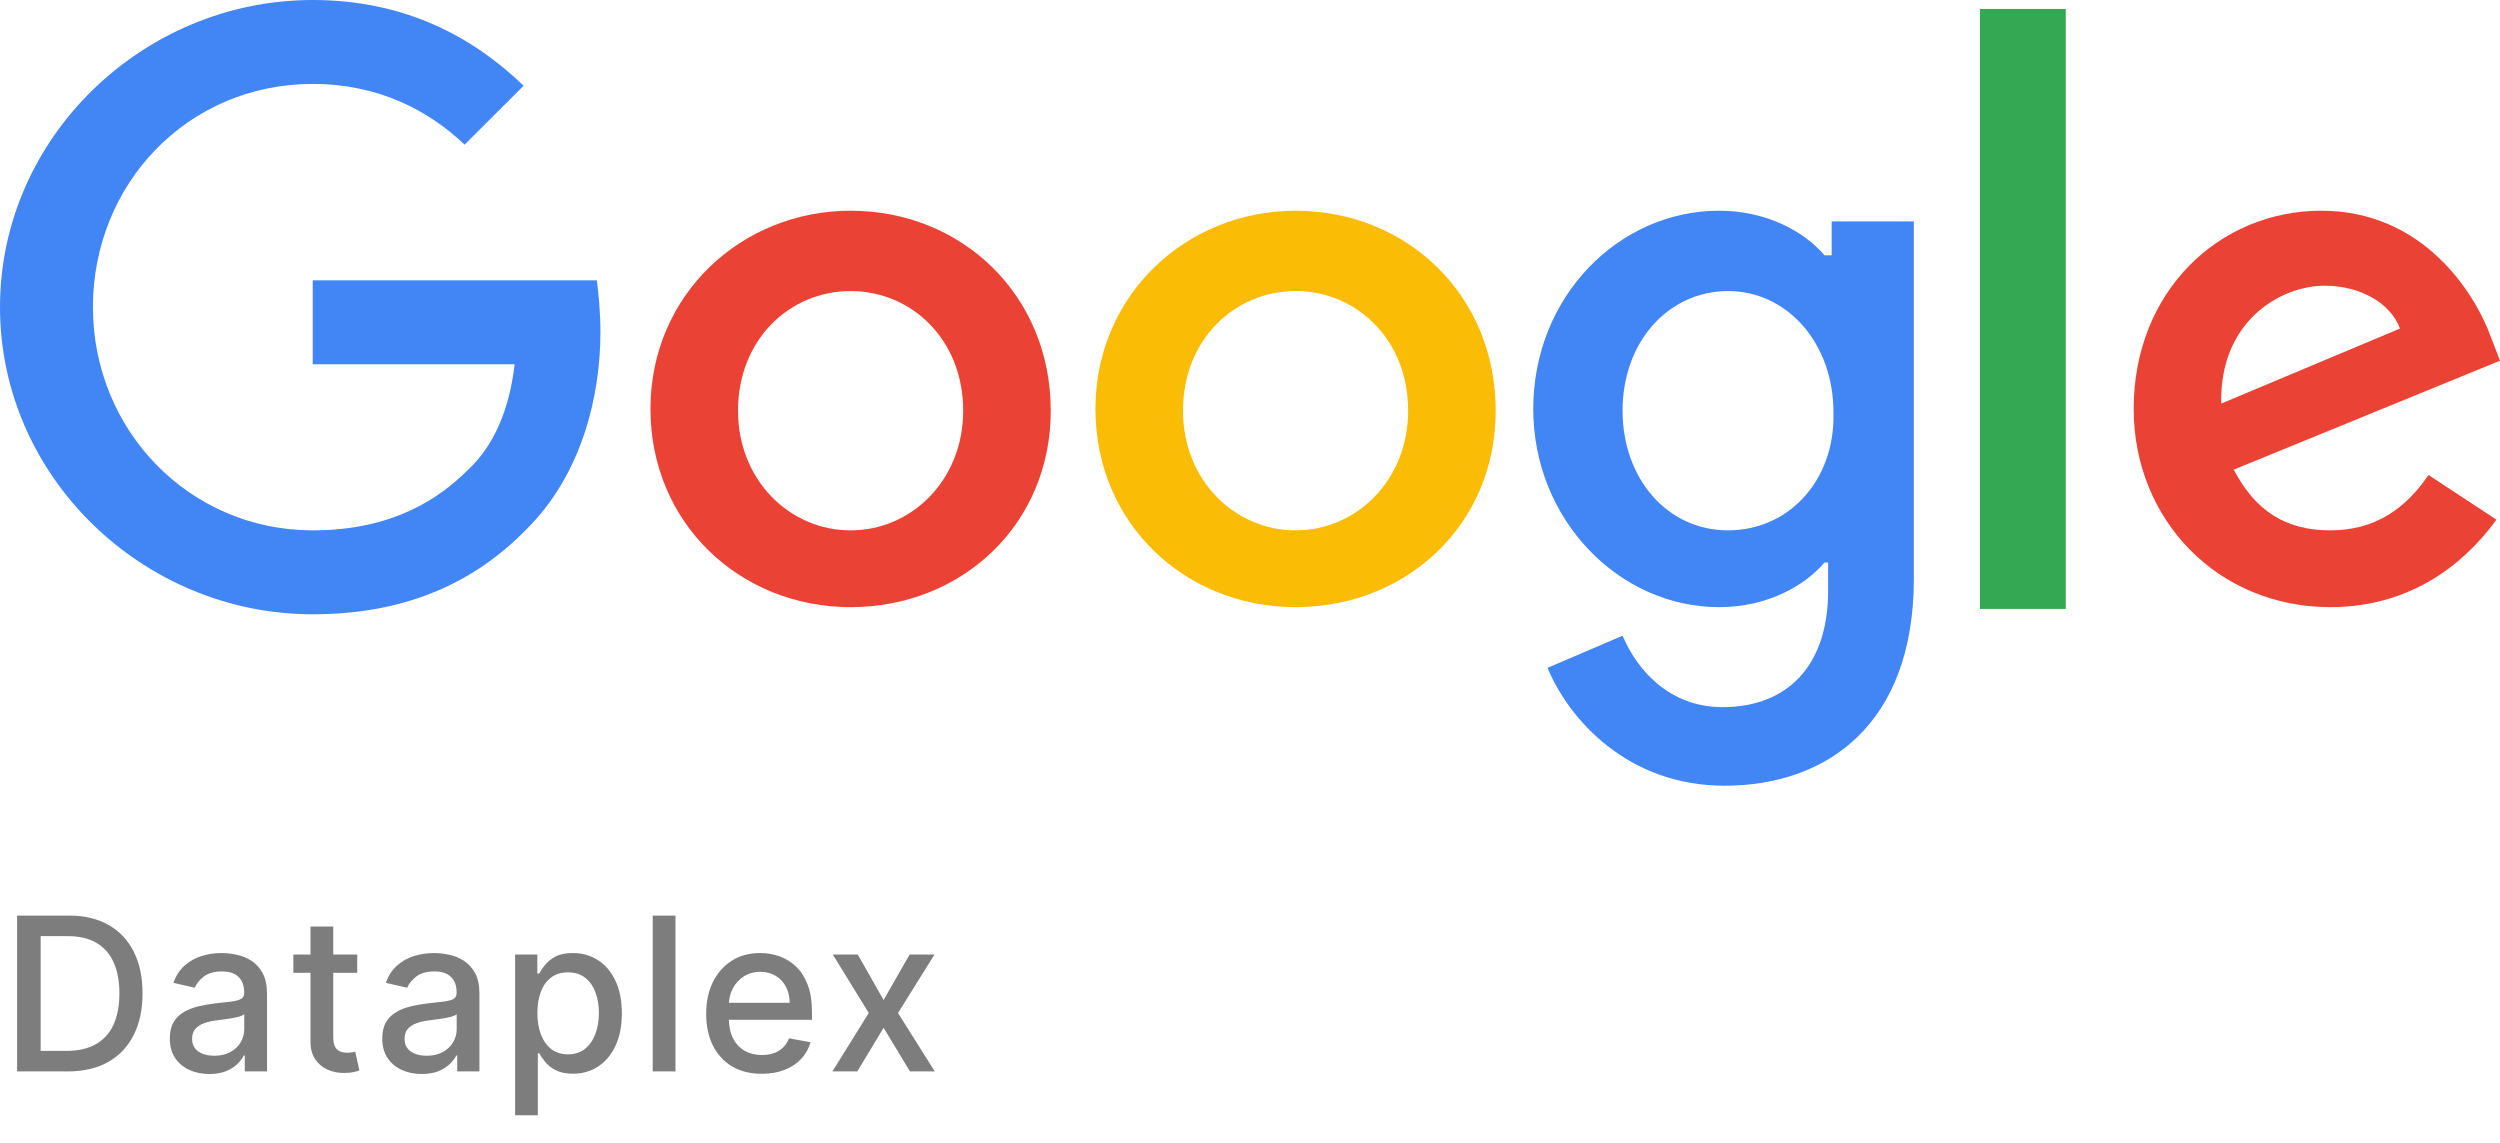 <svg width="70" height="32" viewBox="0 0 70 32" fill="none" xmlns="http://www.w3.org/2000/svg">
<g clip-path="url(#clip0_1334_20529)">
<path d="M8.756 7.85V10.2H14.41C14.26 11.5 13.81 12.5 13.109 13.15C12.309 13.95 11.008 14.85 8.756 14.85C5.304 14.85 2.602 12.05 2.602 8.6C2.602 5.15 5.254 2.35 8.756 2.35C10.608 2.35 12.009 3.1 13.009 4.05L14.661 2.4C13.259 1.05 11.358 0 8.756 0C4.003 0 0 3.85 0 8.6C0 13.35 4.003 17.2 8.756 17.2C11.308 17.2 13.259 16.35 14.761 14.8C16.312 13.25 16.812 11.05 16.812 9.3C16.812 8.75 16.762 8.25 16.712 7.85H8.756Z" fill="#4285F4"/>
<path d="M23.817 5.9C20.765 5.9 18.213 8.25 18.213 11.45C18.213 14.65 20.715 17 23.817 17C26.919 17 29.421 14.7 29.421 11.5C29.421 8.25 26.919 5.9 23.817 5.9ZM23.817 14.85C22.116 14.85 20.665 13.45 20.665 11.5C20.665 9.5 22.116 8.15 23.817 8.15C25.518 8.15 26.969 9.5 26.969 11.5C26.969 13.45 25.518 14.85 23.817 14.85Z" fill="#EA4335"/>
<path d="M51.187 7.15H51.087C50.536 6.5 49.485 5.9 48.134 5.9C45.332 5.9 42.931 8.3 42.931 11.45C42.931 14.55 45.332 17 48.134 17C49.485 17 50.536 16.4 51.087 15.75H51.187V16.55C51.187 18.65 50.036 19.8 48.234 19.8C46.733 19.8 45.833 18.75 45.432 17.8L43.331 18.7C43.931 20.15 45.583 22 48.285 22C51.136 22 53.588 20.3 53.588 16.2V6.2H51.287V7.15H51.187ZM48.385 14.85C46.683 14.85 45.432 13.4 45.432 11.5C45.432 9.55 46.733 8.15 48.385 8.15C50.036 8.15 51.337 9.6 51.337 11.55C51.387 13.45 50.086 14.85 48.385 14.85Z" fill="#4285F4"/>
<path d="M36.276 5.9C33.224 5.9 30.672 8.25 30.672 11.45C30.672 14.65 33.174 17 36.276 17C39.378 17 41.88 14.7 41.88 11.5C41.88 8.25 39.378 5.9 36.276 5.9ZM36.276 14.85C34.575 14.85 33.124 13.45 33.124 11.5C33.124 9.5 34.575 8.15 36.276 8.15C37.977 8.15 39.428 9.5 39.428 11.5C39.428 13.45 37.977 14.85 36.276 14.85Z" fill="#FBBC05"/>
<path d="M55.44 0.25H57.841V17.05H55.44V0.25Z" fill="#34A853"/>
<path d="M65.247 14.85C63.996 14.85 63.145 14.3 62.545 13.15L70 10.1L69.75 9.45C69.299 8.2 67.849 5.9 64.996 5.9C62.144 5.9 59.743 8.15 59.743 11.45C59.743 14.55 62.094 17 65.247 17C67.798 17 69.249 15.45 69.9 14.55L67.999 13.3C67.348 14.25 66.498 14.85 65.247 14.85ZM65.097 8C66.097 8 66.948 8.5 67.198 9.2L62.194 11.3C62.144 9 63.846 8 65.097 8Z" fill="#EA4335"/>
</g>
<path d="M1.892 30H0.479V25.636H1.937C2.364 25.636 2.732 25.724 3.038 25.898C3.345 26.072 3.58 26.321 3.744 26.646C3.908 26.97 3.991 27.359 3.991 27.812C3.991 28.266 3.908 28.657 3.741 28.984C3.577 29.31 3.338 29.562 3.026 29.738C2.713 29.913 2.335 30 1.892 30ZM1.138 29.425H1.856C2.188 29.425 2.464 29.362 2.685 29.237C2.905 29.111 3.07 28.928 3.179 28.69C3.288 28.45 3.343 28.157 3.343 27.812C3.343 27.47 3.288 27.179 3.179 26.94C3.071 26.702 2.91 26.521 2.695 26.397C2.481 26.273 2.214 26.212 1.896 26.212H1.138V29.425ZM5.861 30.072C5.653 30.072 5.466 30.034 5.298 29.957C5.131 29.879 4.998 29.766 4.9 29.619C4.803 29.471 4.755 29.29 4.755 29.075C4.755 28.891 4.79 28.739 4.861 28.619C4.932 28.5 5.028 28.405 5.149 28.336C5.27 28.266 5.405 28.214 5.554 28.178C5.703 28.143 5.855 28.116 6.01 28.097C6.206 28.075 6.365 28.056 6.487 28.042C6.609 28.026 6.698 28.001 6.754 27.967C6.809 27.933 6.837 27.878 6.837 27.801V27.786C6.837 27.6 6.784 27.456 6.679 27.354C6.575 27.251 6.42 27.2 6.214 27.2C6 27.2 5.831 27.248 5.707 27.343C5.585 27.437 5.501 27.541 5.454 27.656L4.855 27.52C4.926 27.321 5.03 27.16 5.166 27.038C5.304 26.915 5.462 26.825 5.641 26.77C5.82 26.713 6.008 26.685 6.206 26.685C6.337 26.685 6.475 26.7 6.621 26.732C6.769 26.761 6.907 26.817 7.035 26.898C7.164 26.979 7.27 27.095 7.352 27.245C7.435 27.394 7.476 27.588 7.476 27.827V30H6.854V29.553H6.828C6.787 29.635 6.725 29.716 6.643 29.796C6.56 29.875 6.455 29.941 6.325 29.994C6.196 30.046 6.041 30.072 5.861 30.072ZM5.999 29.561C6.175 29.561 6.326 29.526 6.451 29.457C6.577 29.387 6.673 29.296 6.739 29.184C6.805 29.07 6.839 28.949 6.839 28.82V28.398C6.816 28.421 6.772 28.442 6.707 28.462C6.643 28.48 6.57 28.496 6.487 28.511C6.405 28.523 6.325 28.535 6.246 28.547C6.168 28.557 6.103 28.565 6.05 28.572C5.927 28.588 5.814 28.614 5.712 28.651C5.611 28.688 5.53 28.741 5.469 28.811C5.409 28.879 5.379 28.97 5.379 29.084C5.379 29.241 5.437 29.361 5.554 29.442C5.67 29.521 5.819 29.561 5.999 29.561ZM10.002 26.727V27.239H8.214V26.727H10.002ZM8.694 25.943H9.331V29.039C9.331 29.163 9.349 29.256 9.386 29.318C9.423 29.379 9.471 29.421 9.529 29.444C9.589 29.465 9.653 29.476 9.723 29.476C9.774 29.476 9.819 29.472 9.857 29.465C9.896 29.458 9.925 29.452 9.947 29.448L10.062 29.974C10.025 29.989 9.972 30.003 9.904 30.017C9.836 30.033 9.751 30.041 9.648 30.043C9.481 30.046 9.325 30.016 9.18 29.953C9.035 29.891 8.918 29.794 8.828 29.663C8.739 29.533 8.694 29.369 8.694 29.171V25.943ZM11.809 30.072C11.602 30.072 11.414 30.034 11.247 29.957C11.079 29.879 10.946 29.766 10.848 29.619C10.752 29.471 10.703 29.29 10.703 29.075C10.703 28.891 10.739 28.739 10.81 28.619C10.881 28.5 10.977 28.405 11.098 28.336C11.218 28.266 11.353 28.214 11.502 28.178C11.652 28.143 11.803 28.116 11.958 28.097C12.154 28.075 12.313 28.056 12.436 28.042C12.558 28.026 12.647 28.001 12.702 27.967C12.757 27.933 12.785 27.878 12.785 27.801V27.786C12.785 27.6 12.732 27.456 12.627 27.354C12.524 27.251 12.369 27.2 12.163 27.2C11.948 27.2 11.779 27.248 11.656 27.343C11.534 27.437 11.449 27.541 11.402 27.656L10.803 27.52C10.874 27.321 10.978 27.16 11.115 27.038C11.252 26.915 11.411 26.825 11.59 26.77C11.769 26.713 11.957 26.685 12.154 26.685C12.285 26.685 12.424 26.7 12.57 26.732C12.718 26.761 12.855 26.817 12.983 26.898C13.113 26.979 13.218 27.095 13.301 27.245C13.383 27.394 13.424 27.588 13.424 27.827V30H12.802V29.553H12.777C12.735 29.635 12.674 29.716 12.591 29.796C12.509 29.875 12.403 29.941 12.274 29.994C12.144 30.046 11.99 30.072 11.809 30.072ZM11.948 29.561C12.124 29.561 12.274 29.526 12.399 29.457C12.526 29.387 12.622 29.296 12.687 29.184C12.754 29.07 12.787 28.949 12.787 28.82V28.398C12.764 28.421 12.72 28.442 12.655 28.462C12.591 28.48 12.518 28.496 12.436 28.511C12.353 28.523 12.273 28.535 12.195 28.547C12.117 28.557 12.051 28.565 11.999 28.572C11.875 28.588 11.762 28.614 11.66 28.651C11.559 28.688 11.478 28.741 11.417 28.811C11.357 28.879 11.328 28.97 11.328 29.084C11.328 29.241 11.386 29.361 11.502 29.442C11.619 29.521 11.767 29.561 11.948 29.561ZM14.423 31.227V26.727H15.045V27.258H15.098C15.135 27.19 15.188 27.111 15.258 27.021C15.328 26.932 15.424 26.854 15.548 26.787C15.671 26.719 15.835 26.685 16.038 26.685C16.302 26.685 16.538 26.751 16.745 26.885C16.953 27.018 17.115 27.211 17.233 27.462C17.352 27.714 17.412 28.016 17.412 28.37C17.412 28.724 17.353 29.027 17.235 29.28C17.117 29.531 16.956 29.725 16.75 29.861C16.544 29.996 16.308 30.064 16.044 30.064C15.845 30.064 15.683 30.03 15.556 29.964C15.431 29.897 15.333 29.819 15.262 29.729C15.191 29.64 15.137 29.56 15.098 29.491H15.06V31.227H14.423ZM15.047 28.364C15.047 28.594 15.081 28.796 15.147 28.969C15.214 29.142 15.311 29.278 15.437 29.376C15.563 29.472 15.718 29.521 15.902 29.521C16.092 29.521 16.251 29.47 16.379 29.369C16.507 29.267 16.603 29.129 16.669 28.954C16.735 28.779 16.769 28.582 16.769 28.364C16.769 28.148 16.736 27.954 16.671 27.782C16.607 27.61 16.51 27.474 16.381 27.375C16.253 27.276 16.093 27.226 15.902 27.226C15.717 27.226 15.561 27.273 15.433 27.369C15.306 27.464 15.21 27.597 15.145 27.767C15.08 27.938 15.047 28.136 15.047 28.364ZM18.913 25.636V30H18.276V25.636H18.913ZM21.331 30.066C21.008 30.066 20.73 29.997 20.497 29.859C20.266 29.72 20.087 29.525 19.96 29.273C19.835 29.021 19.773 28.724 19.773 28.385C19.773 28.05 19.835 27.754 19.96 27.499C20.087 27.243 20.263 27.043 20.489 26.9C20.716 26.756 20.982 26.685 21.286 26.685C21.471 26.685 21.649 26.715 21.823 26.776C21.996 26.837 22.152 26.933 22.289 27.064C22.427 27.195 22.536 27.364 22.615 27.573C22.695 27.78 22.735 28.033 22.735 28.329V28.555H20.133V28.078H22.11C22.11 27.91 22.076 27.762 22.008 27.633C21.94 27.502 21.844 27.399 21.721 27.324C21.598 27.249 21.455 27.211 21.29 27.211C21.111 27.211 20.955 27.255 20.821 27.343C20.689 27.43 20.587 27.543 20.515 27.684C20.444 27.823 20.408 27.974 20.408 28.138V28.511C20.408 28.729 20.446 28.916 20.523 29.069C20.601 29.222 20.71 29.34 20.849 29.421C20.988 29.5 21.151 29.54 21.337 29.54C21.458 29.54 21.568 29.523 21.667 29.489C21.767 29.453 21.853 29.401 21.925 29.331C21.997 29.261 22.053 29.175 22.091 29.073L22.694 29.182C22.646 29.359 22.559 29.515 22.434 29.648C22.311 29.78 22.155 29.884 21.968 29.957C21.782 30.03 21.569 30.066 21.331 30.066ZM24.018 26.727L24.741 28.001L25.469 26.727H26.166L25.145 28.364L26.174 30H25.478L24.741 28.777L24.005 30H23.307L24.325 28.364L23.319 26.727H24.018Z" fill="#7D7D7D"/>
<defs>
<clipPath id="clip0_1334_20529">
<rect width="70" height="22" fill="white"/>
</clipPath>
</defs>
</svg>
